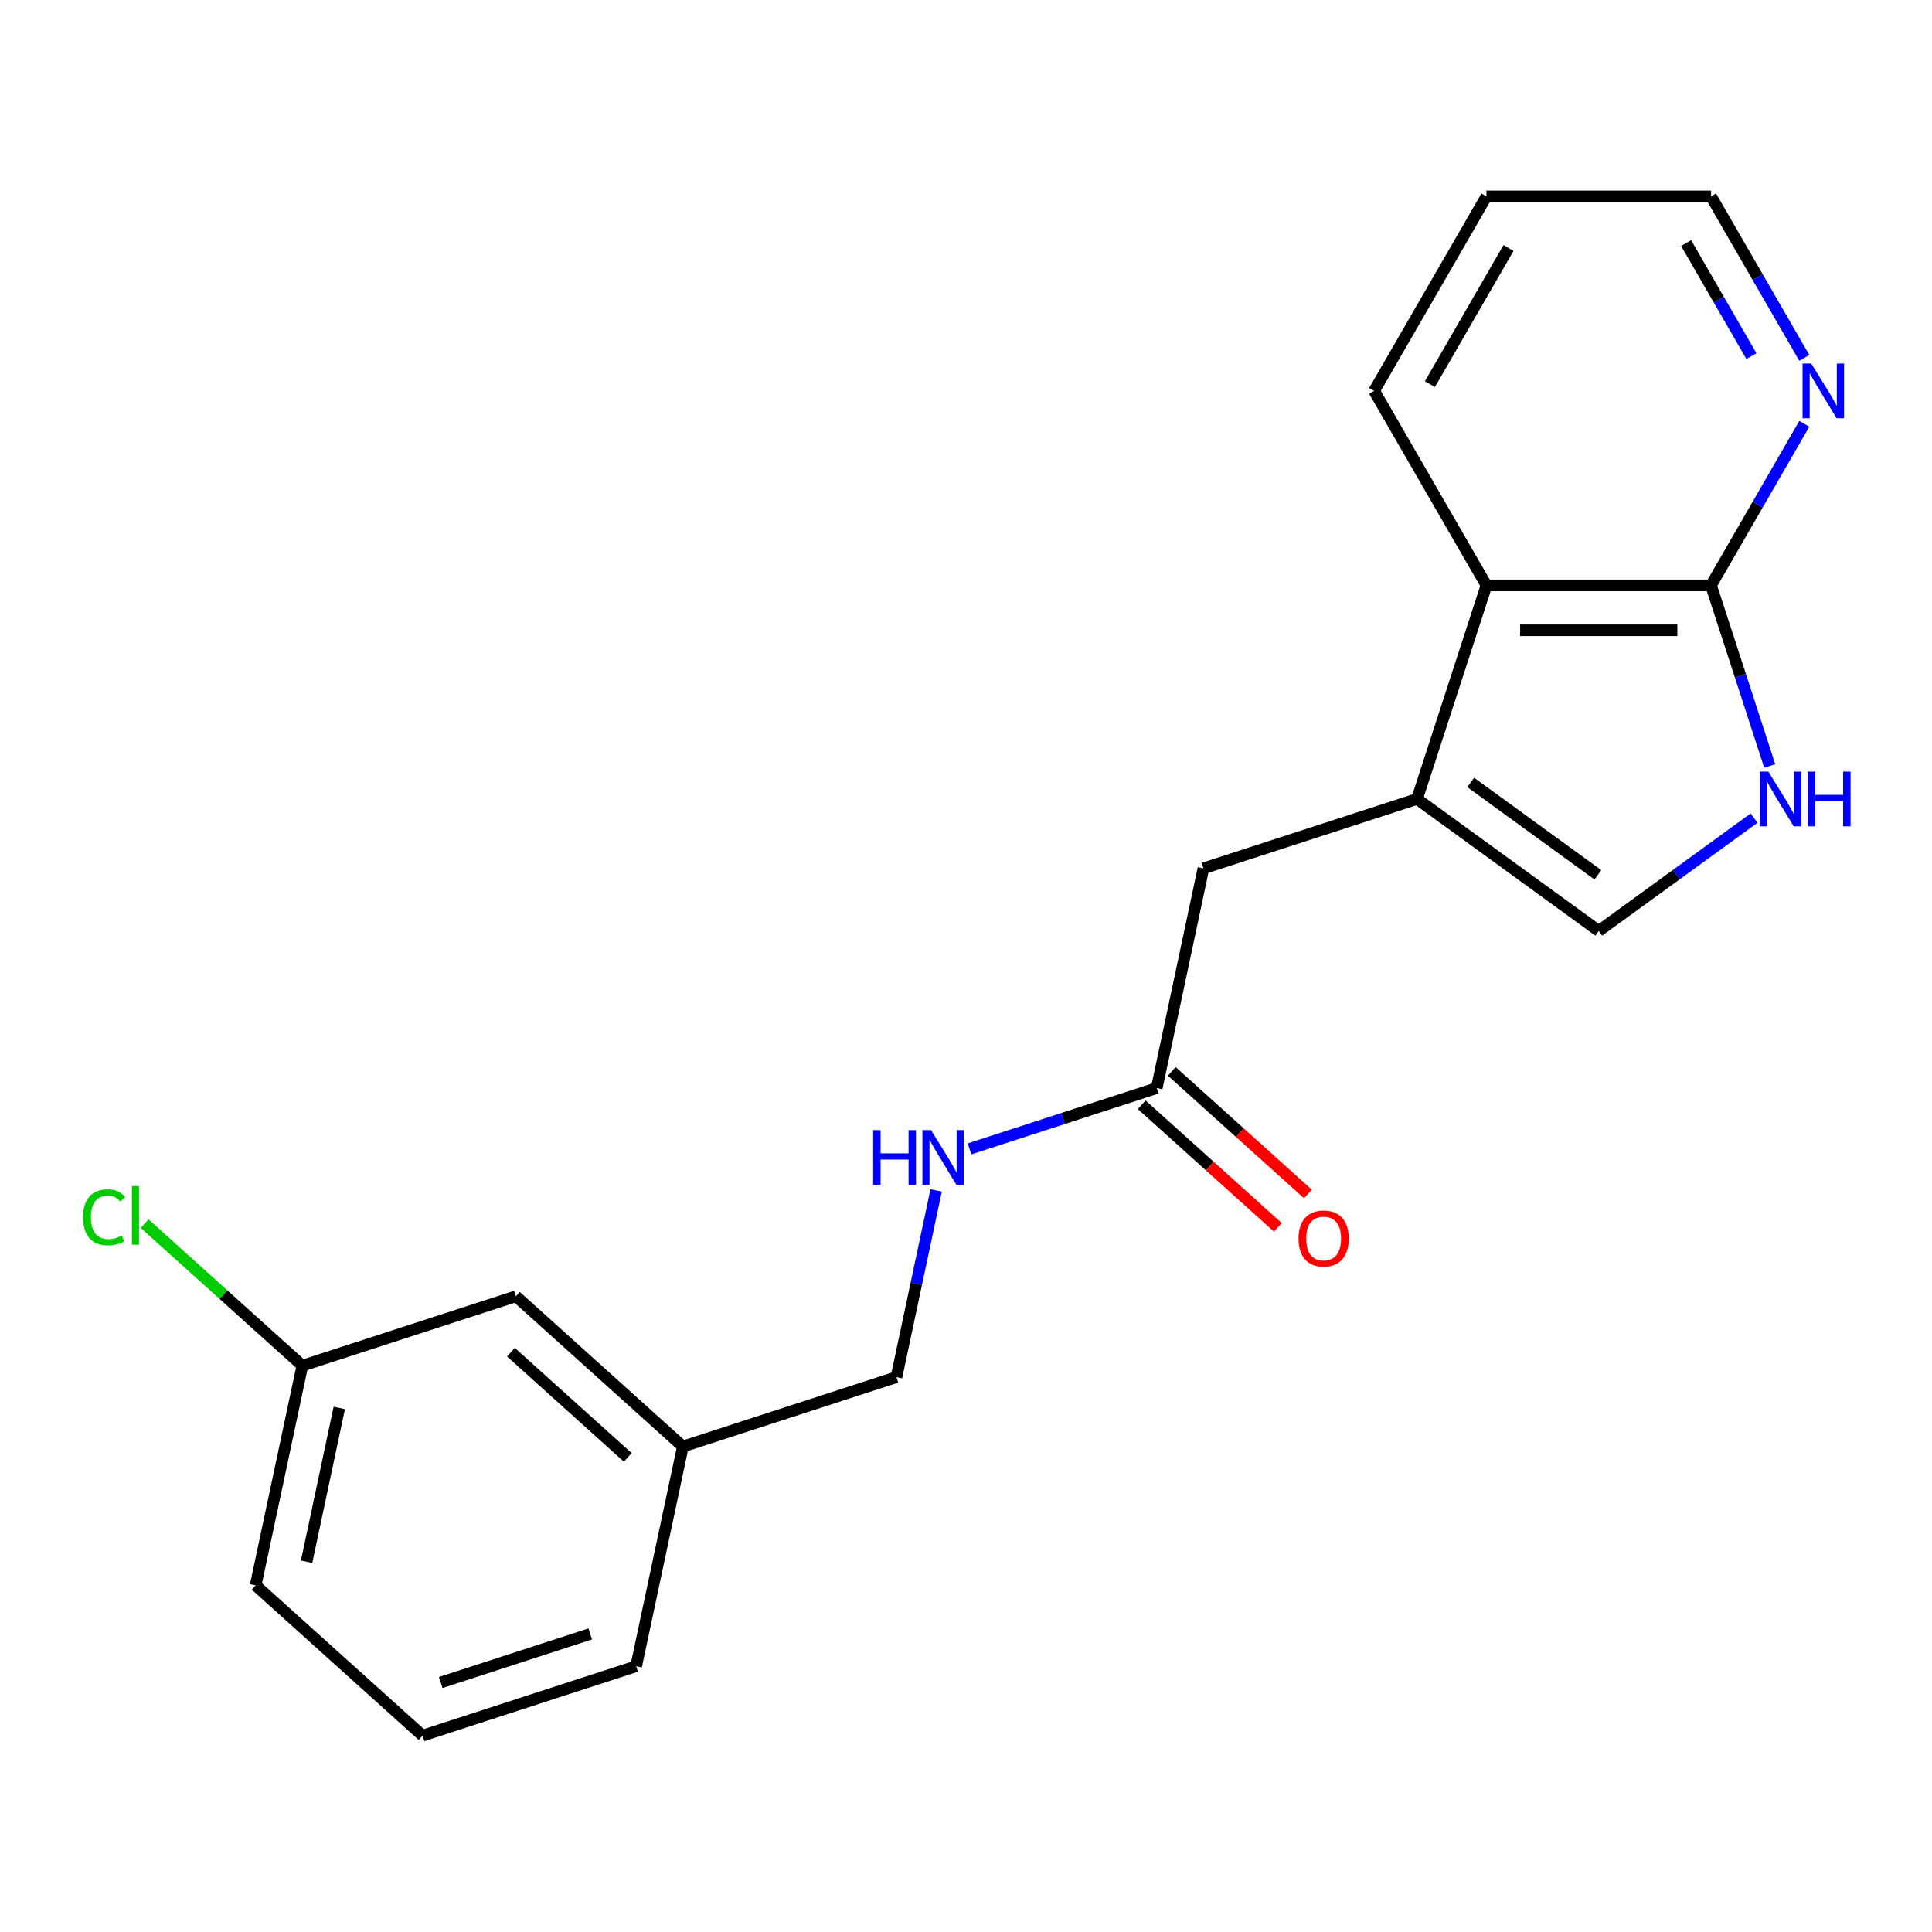 <?xml version='1.0' encoding='iso-8859-1'?>
<svg version='1.1' baseProfile='full'
              xmlns='http://www.w3.org/2000/svg'
                      xmlns:rdkit='http://www.rdkit.org/xml'
                      xmlns:xlink='http://www.w3.org/1999/xlink'
                  xml:space='preserve'
width='1000px' height='1000px' viewBox='0 0 1000 1000'>
<!-- END OF HEADER -->
<rect style='opacity:1.0;fill:#FFFFFF;stroke:none' width='1000' height='1000' x='0' y='0'> </rect>
<path class='bond-2' d='M 733.457,413.546 L 827.504,481.875' style='fill:none;fill-rule:evenodd;stroke:#000000;stroke-width:6px;stroke-linecap:butt;stroke-linejoin:miter;stroke-opacity:1' />
<path class='bond-2' d='M 761.23,404.986 L 827.062,452.816' style='fill:none;fill-rule:evenodd;stroke:#000000;stroke-width:6px;stroke-linecap:butt;stroke-linejoin:miter;stroke-opacity:1' />
<path class='bond-3' d='M 733.457,413.546 L 769.379,302.987' style='fill:none;fill-rule:evenodd;stroke:#000000;stroke-width:6px;stroke-linecap:butt;stroke-linejoin:miter;stroke-opacity:1' />
<path class='bond-5' d='M 733.457,413.546 L 622.898,449.469' style='fill:none;fill-rule:evenodd;stroke:#000000;stroke-width:6px;stroke-linecap:butt;stroke-linejoin:miter;stroke-opacity:1' />
<path class='bond-0' d='M 907.904,423.461 L 867.704,452.668' style='fill:none;fill-rule:evenodd;stroke:#0000FF;stroke-width:6px;stroke-linecap:butt;stroke-linejoin:miter;stroke-opacity:1' />
<path class='bond-0' d='M 867.704,452.668 L 827.504,481.875' style='fill:none;fill-rule:evenodd;stroke:#000000;stroke-width:6px;stroke-linecap:butt;stroke-linejoin:miter;stroke-opacity:1' />
<path class='bond-20' d='M 916.005,396.48 L 900.816,349.734' style='fill:none;fill-rule:evenodd;stroke:#0000FF;stroke-width:6px;stroke-linecap:butt;stroke-linejoin:miter;stroke-opacity:1' />
<path class='bond-20' d='M 900.816,349.734 L 885.628,302.987' style='fill:none;fill-rule:evenodd;stroke:#000000;stroke-width:6px;stroke-linecap:butt;stroke-linejoin:miter;stroke-opacity:1' />
<path class='bond-1' d='M 885.628,302.987 L 769.379,302.987' style='fill:none;fill-rule:evenodd;stroke:#000000;stroke-width:6px;stroke-linecap:butt;stroke-linejoin:miter;stroke-opacity:1' />
<path class='bond-1' d='M 868.19,326.237 L 786.817,326.237' style='fill:none;fill-rule:evenodd;stroke:#000000;stroke-width:6px;stroke-linecap:butt;stroke-linejoin:miter;stroke-opacity:1' />
<path class='bond-6' d='M 885.628,302.987 L 909.763,261.184' style='fill:none;fill-rule:evenodd;stroke:#000000;stroke-width:6px;stroke-linecap:butt;stroke-linejoin:miter;stroke-opacity:1' />
<path class='bond-6' d='M 909.763,261.184 L 933.899,219.38' style='fill:none;fill-rule:evenodd;stroke:#0000FF;stroke-width:6px;stroke-linecap:butt;stroke-linejoin:miter;stroke-opacity:1' />
<path class='bond-14' d='M 769.379,302.987 L 711.255,202.314' style='fill:none;fill-rule:evenodd;stroke:#000000;stroke-width:6px;stroke-linecap:butt;stroke-linejoin:miter;stroke-opacity:1' />
<path class='bond-4' d='M 598.729,563.177 L 622.898,449.469' style='fill:none;fill-rule:evenodd;stroke:#000000;stroke-width:6px;stroke-linecap:butt;stroke-linejoin:miter;stroke-opacity:1' />
<path class='bond-7' d='M 598.729,563.177 L 550.273,578.921' style='fill:none;fill-rule:evenodd;stroke:#000000;stroke-width:6px;stroke-linecap:butt;stroke-linejoin:miter;stroke-opacity:1' />
<path class='bond-7' d='M 550.273,578.921 L 501.817,594.665' style='fill:none;fill-rule:evenodd;stroke:#0000FF;stroke-width:6px;stroke-linecap:butt;stroke-linejoin:miter;stroke-opacity:1' />
<path class='bond-8' d='M 590.95,571.815 L 626.192,603.547' style='fill:none;fill-rule:evenodd;stroke:#000000;stroke-width:6px;stroke-linecap:butt;stroke-linejoin:miter;stroke-opacity:1' />
<path class='bond-8' d='M 626.192,603.547 L 661.433,635.279' style='fill:none;fill-rule:evenodd;stroke:#FF0000;stroke-width:6px;stroke-linecap:butt;stroke-linejoin:miter;stroke-opacity:1' />
<path class='bond-8' d='M 606.507,554.538 L 641.749,586.269' style='fill:none;fill-rule:evenodd;stroke:#000000;stroke-width:6px;stroke-linecap:butt;stroke-linejoin:miter;stroke-opacity:1' />
<path class='bond-8' d='M 641.749,586.269 L 676.99,618.001' style='fill:none;fill-rule:evenodd;stroke:#FF0000;stroke-width:6px;stroke-linecap:butt;stroke-linejoin:miter;stroke-opacity:1' />
<path class='bond-21' d='M 933.899,185.247 L 909.763,143.444' style='fill:none;fill-rule:evenodd;stroke:#0000FF;stroke-width:6px;stroke-linecap:butt;stroke-linejoin:miter;stroke-opacity:1' />
<path class='bond-21' d='M 909.763,143.444 L 885.628,101.64' style='fill:none;fill-rule:evenodd;stroke:#000000;stroke-width:6px;stroke-linecap:butt;stroke-linejoin:miter;stroke-opacity:1' />
<path class='bond-21' d='M 906.523,184.331 L 889.628,155.068' style='fill:none;fill-rule:evenodd;stroke:#0000FF;stroke-width:6px;stroke-linecap:butt;stroke-linejoin:miter;stroke-opacity:1' />
<path class='bond-21' d='M 889.628,155.068 L 872.734,125.806' style='fill:none;fill-rule:evenodd;stroke:#000000;stroke-width:6px;stroke-linecap:butt;stroke-linejoin:miter;stroke-opacity:1' />
<path class='bond-9' d='M 484.543,616.165 L 474.272,664.486' style='fill:none;fill-rule:evenodd;stroke:#0000FF;stroke-width:6px;stroke-linecap:butt;stroke-linejoin:miter;stroke-opacity:1' />
<path class='bond-9' d='M 474.272,664.486 L 464.001,712.807' style='fill:none;fill-rule:evenodd;stroke:#000000;stroke-width:6px;stroke-linecap:butt;stroke-linejoin:miter;stroke-opacity:1' />
<path class='bond-12' d='M 464.001,712.807 L 353.442,748.73' style='fill:none;fill-rule:evenodd;stroke:#000000;stroke-width:6px;stroke-linecap:butt;stroke-linejoin:miter;stroke-opacity:1' />
<path class='bond-10' d='M 267.053,670.945 L 353.442,748.73' style='fill:none;fill-rule:evenodd;stroke:#000000;stroke-width:6px;stroke-linecap:butt;stroke-linejoin:miter;stroke-opacity:1' />
<path class='bond-10' d='M 264.455,699.89 L 324.927,754.34' style='fill:none;fill-rule:evenodd;stroke:#000000;stroke-width:6px;stroke-linecap:butt;stroke-linejoin:miter;stroke-opacity:1' />
<path class='bond-11' d='M 267.053,670.945 L 156.495,706.867' style='fill:none;fill-rule:evenodd;stroke:#000000;stroke-width:6px;stroke-linecap:butt;stroke-linejoin:miter;stroke-opacity:1' />
<path class='bond-13' d='M 156.495,706.867 L 115.673,670.111' style='fill:none;fill-rule:evenodd;stroke:#000000;stroke-width:6px;stroke-linecap:butt;stroke-linejoin:miter;stroke-opacity:1' />
<path class='bond-13' d='M 115.673,670.111 L 74.852,633.355' style='fill:none;fill-rule:evenodd;stroke:#00CC00;stroke-width:6px;stroke-linecap:butt;stroke-linejoin:miter;stroke-opacity:1' />
<path class='bond-22' d='M 156.495,706.867 L 132.325,820.575' style='fill:none;fill-rule:evenodd;stroke:#000000;stroke-width:6px;stroke-linecap:butt;stroke-linejoin:miter;stroke-opacity:1' />
<path class='bond-22' d='M 175.611,728.757 L 158.692,808.353' style='fill:none;fill-rule:evenodd;stroke:#000000;stroke-width:6px;stroke-linecap:butt;stroke-linejoin:miter;stroke-opacity:1' />
<path class='bond-18' d='M 353.442,748.73 L 329.273,862.438' style='fill:none;fill-rule:evenodd;stroke:#000000;stroke-width:6px;stroke-linecap:butt;stroke-linejoin:miter;stroke-opacity:1' />
<path class='bond-19' d='M 711.255,202.314 L 769.379,101.64' style='fill:none;fill-rule:evenodd;stroke:#000000;stroke-width:6px;stroke-linecap:butt;stroke-linejoin:miter;stroke-opacity:1' />
<path class='bond-19' d='M 740.109,198.837 L 780.796,128.366' style='fill:none;fill-rule:evenodd;stroke:#000000;stroke-width:6px;stroke-linecap:butt;stroke-linejoin:miter;stroke-opacity:1' />
<path class='bond-15' d='M 218.715,898.36 L 329.273,862.438' style='fill:none;fill-rule:evenodd;stroke:#000000;stroke-width:6px;stroke-linecap:butt;stroke-linejoin:miter;stroke-opacity:1' />
<path class='bond-15' d='M 228.114,870.86 L 305.505,845.714' style='fill:none;fill-rule:evenodd;stroke:#000000;stroke-width:6px;stroke-linecap:butt;stroke-linejoin:miter;stroke-opacity:1' />
<path class='bond-17' d='M 218.715,898.36 L 132.325,820.575' style='fill:none;fill-rule:evenodd;stroke:#000000;stroke-width:6px;stroke-linecap:butt;stroke-linejoin:miter;stroke-opacity:1' />
<path class='bond-16' d='M 885.628,101.64 L 769.379,101.64' style='fill:none;fill-rule:evenodd;stroke:#000000;stroke-width:6px;stroke-linecap:butt;stroke-linejoin:miter;stroke-opacity:1' />
<path  class='atom-1' d='M 915.29 399.386
L 924.57 414.386
Q 925.49 415.866, 926.97 418.546
Q 928.45 421.226, 928.53 421.386
L 928.53 399.386
L 932.29 399.386
L 932.29 427.706
L 928.41 427.706
L 918.45 411.306
Q 917.29 409.386, 916.05 407.186
Q 914.85 404.986, 914.49 404.306
L 914.49 427.706
L 910.81 427.706
L 910.81 399.386
L 915.29 399.386
' fill='#0000FF'/>
<path  class='atom-1' d='M 935.69 399.386
L 939.53 399.386
L 939.53 411.426
L 954.01 411.426
L 954.01 399.386
L 957.85 399.386
L 957.85 427.706
L 954.01 427.706
L 954.01 414.626
L 939.53 414.626
L 939.53 427.706
L 935.69 427.706
L 935.69 399.386
' fill='#0000FF'/>
<path  class='atom-7' d='M 937.492 188.154
L 946.772 203.154
Q 947.692 204.634, 949.172 207.314
Q 950.652 209.994, 950.732 210.154
L 950.732 188.154
L 954.492 188.154
L 954.492 216.474
L 950.612 216.474
L 940.652 200.074
Q 939.492 198.154, 938.252 195.954
Q 937.052 193.754, 936.692 193.074
L 936.692 216.474
L 933.012 216.474
L 933.012 188.154
L 937.492 188.154
' fill='#0000FF'/>
<path  class='atom-8' d='M 451.95 584.939
L 455.79 584.939
L 455.79 596.979
L 470.27 596.979
L 470.27 584.939
L 474.11 584.939
L 474.11 613.259
L 470.27 613.259
L 470.27 600.179
L 455.79 600.179
L 455.79 613.259
L 451.95 613.259
L 451.95 584.939
' fill='#0000FF'/>
<path  class='atom-8' d='M 481.91 584.939
L 491.19 599.939
Q 492.11 601.419, 493.59 604.099
Q 495.07 606.779, 495.15 606.939
L 495.15 584.939
L 498.91 584.939
L 498.91 613.259
L 495.03 613.259
L 485.07 596.859
Q 483.91 594.939, 482.67 592.739
Q 481.47 590.539, 481.11 589.859
L 481.11 613.259
L 477.43 613.259
L 477.43 584.939
L 481.91 584.939
' fill='#0000FF'/>
<path  class='atom-9' d='M 672.118 641.042
Q 672.118 634.242, 675.478 630.442
Q 678.838 626.642, 685.118 626.642
Q 691.398 626.642, 694.758 630.442
Q 698.118 634.242, 698.118 641.042
Q 698.118 647.922, 694.718 651.842
Q 691.318 655.722, 685.118 655.722
Q 678.878 655.722, 675.478 651.842
Q 672.118 647.962, 672.118 641.042
M 685.118 652.522
Q 689.438 652.522, 691.758 649.642
Q 694.118 646.722, 694.118 641.042
Q 694.118 635.482, 691.758 632.682
Q 689.438 629.842, 685.118 629.842
Q 680.798 629.842, 678.438 632.642
Q 676.118 635.442, 676.118 641.042
Q 676.118 646.762, 678.438 649.642
Q 680.798 652.522, 685.118 652.522
' fill='#FF0000'/>
<path  class='atom-14' d='M 42.986 630.062
Q 42.986 623.022, 46.266 619.342
Q 49.586 615.622, 55.865 615.622
Q 61.706 615.622, 64.826 619.742
L 62.185 621.902
Q 59.906 618.902, 55.865 618.902
Q 51.586 618.902, 49.306 621.782
Q 47.066 624.622, 47.066 630.062
Q 47.066 635.662, 49.386 638.542
Q 51.745 641.422, 56.306 641.422
Q 59.425 641.422, 63.066 639.542
L 64.186 642.542
Q 62.706 643.502, 60.465 644.062
Q 58.225 644.622, 55.745 644.622
Q 49.586 644.622, 46.266 640.862
Q 42.986 637.102, 42.986 630.062
' fill='#00CC00'/>
<path  class='atom-14' d='M 68.266 613.902
L 71.945 613.902
L 71.945 644.262
L 68.266 644.262
L 68.266 613.902
' fill='#00CC00'/>
</svg>
